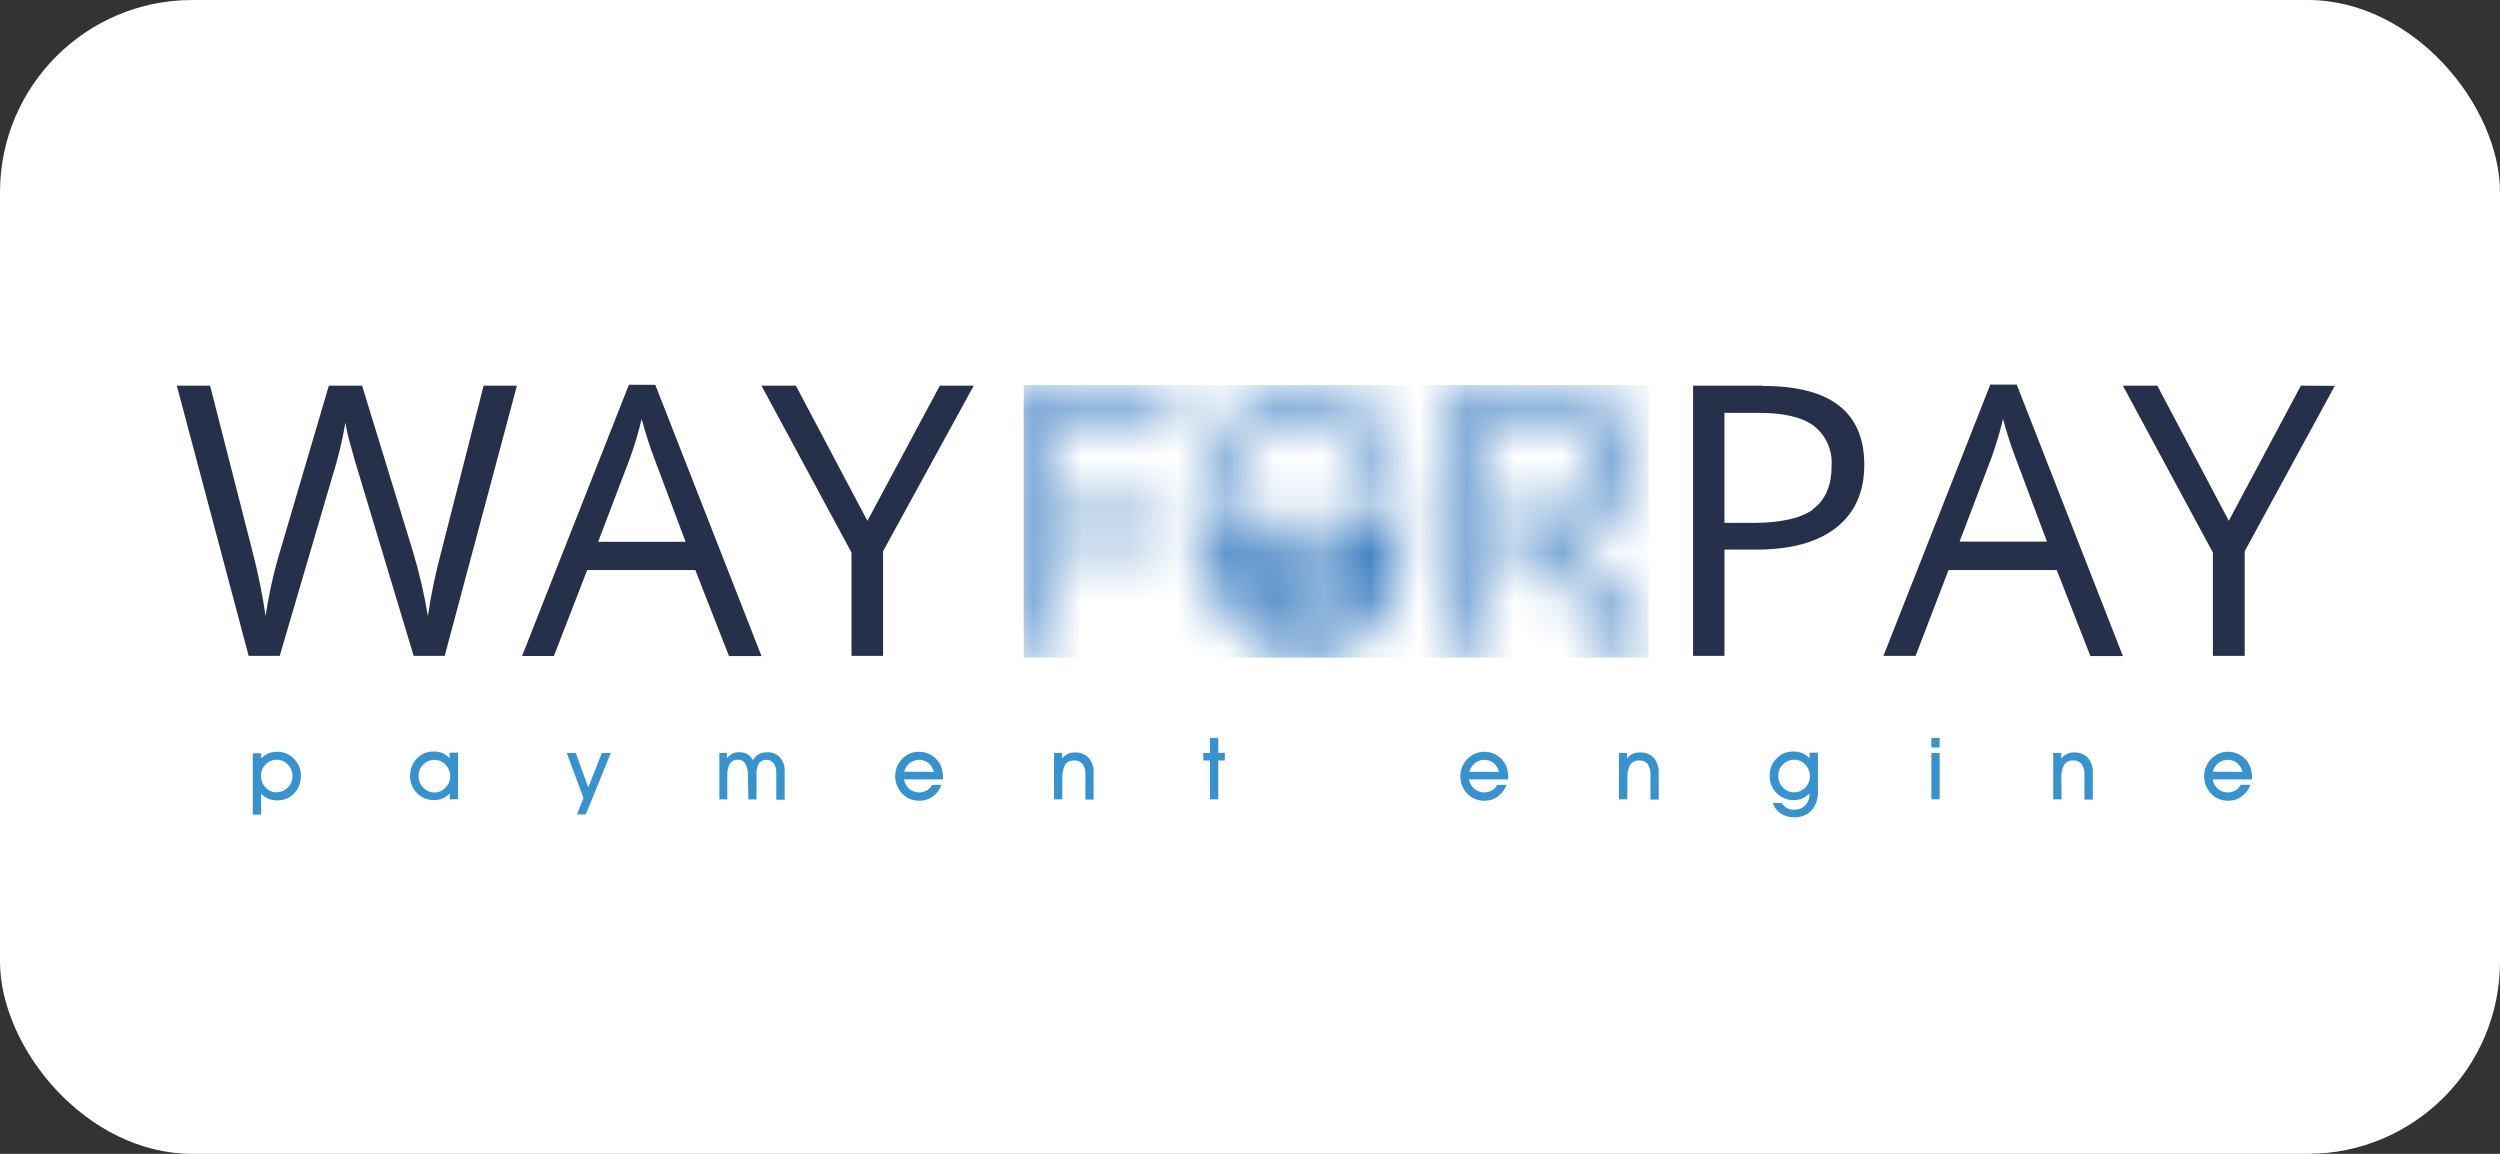 <svg width="52" height="24" viewBox="0 0 52 24" fill="none" xmlns="http://www.w3.org/2000/svg">
<rect x="0" y="0" width="52" height="24" fill="#333333" stroke="none"/>
<rect width="52" height="24" rx="4" fill="white"/>
<g clip-path="url(#clip0_3595_8671)">
<path d="M5.431 16.509V16.944H5.258V15.668H5.432V15.776C5.474 15.733 5.523 15.698 5.577 15.672C5.632 15.649 5.691 15.637 5.751 15.637C5.818 15.635 5.885 15.646 5.948 15.671C6.01 15.697 6.067 15.734 6.114 15.782C6.162 15.829 6.199 15.886 6.224 15.948C6.249 16.011 6.261 16.078 6.259 16.145C6.259 16.211 6.247 16.276 6.223 16.338C6.199 16.398 6.164 16.453 6.12 16.499C6.076 16.548 6.021 16.587 5.96 16.612C5.898 16.637 5.831 16.65 5.764 16.648C5.702 16.649 5.639 16.637 5.581 16.613C5.524 16.588 5.471 16.552 5.428 16.506M5.428 16.135C5.426 16.18 5.434 16.224 5.451 16.266C5.467 16.308 5.492 16.346 5.523 16.378C5.552 16.411 5.587 16.437 5.627 16.454C5.666 16.472 5.709 16.481 5.753 16.48C5.796 16.48 5.839 16.471 5.88 16.454C5.92 16.437 5.956 16.413 5.987 16.382C6.018 16.351 6.042 16.314 6.059 16.273C6.075 16.233 6.084 16.19 6.083 16.146C6.084 16.101 6.076 16.056 6.059 16.014C6.043 15.972 6.018 15.933 5.986 15.901C5.956 15.869 5.919 15.844 5.879 15.827C5.839 15.81 5.795 15.802 5.751 15.802C5.709 15.803 5.666 15.811 5.627 15.829C5.588 15.846 5.554 15.871 5.525 15.902C5.494 15.932 5.469 15.969 5.452 16.009C5.435 16.049 5.427 16.091 5.428 16.135" fill="#3792D0"/>
<path d="M9.355 16.627V16.502C9.314 16.546 9.265 16.581 9.21 16.606C9.155 16.631 9.096 16.643 9.036 16.642C8.969 16.644 8.902 16.632 8.84 16.607C8.778 16.582 8.722 16.545 8.675 16.497C8.627 16.45 8.59 16.393 8.565 16.33C8.54 16.267 8.528 16.201 8.529 16.133C8.529 16.067 8.541 16.002 8.566 15.94C8.588 15.881 8.623 15.826 8.667 15.78C8.712 15.732 8.767 15.694 8.827 15.667C8.89 15.642 8.957 15.63 9.024 15.631C9.087 15.63 9.149 15.642 9.207 15.666C9.262 15.691 9.311 15.727 9.352 15.772V15.656H9.528V16.621L9.355 16.627ZM8.707 16.137C8.705 16.183 8.713 16.228 8.73 16.27C8.747 16.312 8.772 16.351 8.804 16.383C8.834 16.415 8.871 16.441 8.911 16.458C8.952 16.475 8.996 16.484 9.04 16.483C9.083 16.483 9.125 16.474 9.163 16.456C9.202 16.439 9.237 16.414 9.265 16.383C9.297 16.352 9.322 16.316 9.339 16.276C9.356 16.236 9.364 16.193 9.364 16.149C9.365 16.104 9.357 16.06 9.34 16.018C9.323 15.976 9.298 15.938 9.267 15.907C9.238 15.874 9.202 15.848 9.162 15.831C9.123 15.813 9.079 15.805 9.036 15.805C8.992 15.805 8.949 15.814 8.909 15.831C8.869 15.847 8.833 15.872 8.802 15.903C8.771 15.934 8.747 15.97 8.731 16.011C8.714 16.051 8.706 16.094 8.707 16.137" fill="#3792D0"/>
<path d="M11.789 15.662H11.975L12.236 16.38L12.518 15.662H12.705L12.185 16.939H12.002L12.136 16.599L11.789 15.662Z" fill="#3792D0"/>
<path d="M15.555 16.139C15.561 16.051 15.543 15.962 15.504 15.883C15.488 15.857 15.464 15.835 15.436 15.821C15.409 15.806 15.377 15.8 15.346 15.802C15.314 15.8 15.282 15.806 15.253 15.821C15.224 15.835 15.2 15.857 15.182 15.883C15.141 15.959 15.122 16.045 15.128 16.131V16.626H14.963V15.661H15.118V15.776C15.147 15.736 15.184 15.703 15.227 15.679C15.272 15.656 15.322 15.645 15.372 15.647C15.433 15.645 15.494 15.659 15.548 15.688C15.598 15.717 15.638 15.761 15.662 15.814C15.688 15.761 15.729 15.717 15.78 15.688C15.836 15.659 15.898 15.645 15.961 15.647C16.01 15.645 16.058 15.653 16.104 15.671C16.148 15.69 16.189 15.717 16.222 15.753C16.292 15.833 16.327 15.937 16.321 16.043V16.634H16.147V16.066C16.151 15.998 16.132 15.93 16.092 15.875C16.075 15.852 16.053 15.834 16.028 15.822C16.002 15.81 15.975 15.804 15.947 15.805C15.916 15.802 15.884 15.808 15.856 15.821C15.827 15.834 15.803 15.854 15.784 15.879C15.745 15.954 15.728 16.039 15.735 16.124V16.629H15.567L15.555 16.139Z" fill="#3792D0"/>
<path d="M18.803 16.211C18.815 16.288 18.854 16.357 18.912 16.407C18.962 16.449 19.024 16.475 19.089 16.481C19.154 16.488 19.219 16.474 19.276 16.442C19.324 16.414 19.363 16.373 19.39 16.325H19.584C19.547 16.423 19.483 16.508 19.398 16.571C19.317 16.628 19.219 16.658 19.12 16.655C19.053 16.656 18.986 16.643 18.924 16.618C18.863 16.592 18.808 16.553 18.763 16.505C18.717 16.457 18.682 16.401 18.658 16.339C18.633 16.278 18.619 16.213 18.619 16.148C18.619 16.082 18.631 16.017 18.654 15.956C18.678 15.896 18.713 15.842 18.757 15.795C18.802 15.745 18.857 15.704 18.918 15.676C18.98 15.649 19.048 15.636 19.115 15.637C19.198 15.636 19.279 15.656 19.352 15.695C19.425 15.735 19.487 15.792 19.533 15.86C19.561 15.906 19.582 15.954 19.596 16.006C19.609 16.065 19.616 16.126 19.614 16.187V16.212L18.803 16.211ZM19.424 16.055C19.407 15.983 19.368 15.918 19.313 15.87C19.257 15.827 19.189 15.804 19.118 15.804C19.048 15.804 18.979 15.827 18.924 15.87C18.866 15.916 18.826 15.98 18.809 16.052L19.424 16.055Z" fill="#3792D0"/>
<path d="M22.096 16.626H21.924V15.661H22.091V15.776C22.123 15.736 22.163 15.704 22.21 15.682C22.255 15.661 22.305 15.651 22.355 15.651C22.408 15.648 22.462 15.656 22.512 15.675C22.562 15.694 22.608 15.725 22.645 15.763C22.718 15.852 22.754 15.966 22.747 16.081V16.632H22.577V16.12C22.582 16.04 22.562 15.96 22.519 15.892C22.497 15.867 22.471 15.847 22.44 15.834C22.409 15.821 22.376 15.816 22.343 15.818C22.307 15.815 22.27 15.822 22.237 15.837C22.204 15.852 22.176 15.876 22.154 15.905C22.109 15.995 22.089 16.095 22.096 16.195L22.096 16.626Z" fill="#3792D0"/>
<path d="M25.167 16.626V15.818H25.029V15.661H25.167V15.348H25.34V15.661H25.476V15.818H25.34V16.626H25.167Z" fill="#3792D0"/>
<path d="M30.556 16.211C30.564 16.262 30.584 16.311 30.615 16.352C30.646 16.394 30.686 16.428 30.733 16.45C30.779 16.473 30.83 16.484 30.882 16.483C30.934 16.481 30.984 16.467 31.029 16.442C31.077 16.414 31.116 16.373 31.142 16.325H31.338C31.3 16.423 31.235 16.508 31.151 16.571C31.07 16.628 30.972 16.658 30.873 16.655C30.806 16.656 30.74 16.643 30.678 16.618C30.617 16.592 30.562 16.553 30.517 16.505C30.472 16.456 30.436 16.4 30.411 16.339C30.363 16.216 30.363 16.079 30.411 15.956C30.435 15.896 30.469 15.842 30.513 15.795C30.587 15.715 30.686 15.662 30.794 15.644C30.902 15.626 31.013 15.643 31.109 15.695C31.169 15.727 31.221 15.771 31.263 15.824C31.305 15.877 31.335 15.938 31.352 16.004C31.366 16.063 31.372 16.124 31.372 16.185V16.211H30.556ZM31.179 16.055C31.161 15.983 31.122 15.918 31.066 15.87C31.012 15.826 30.944 15.803 30.874 15.805C30.802 15.804 30.733 15.828 30.677 15.873C30.62 15.92 30.58 15.983 30.562 16.055L31.179 16.055Z" fill="#3792D0"/>
<path d="M33.848 16.626H33.674V15.661H33.841V15.776C33.873 15.736 33.913 15.703 33.96 15.681C34.007 15.66 34.058 15.649 34.109 15.651C34.163 15.648 34.216 15.656 34.266 15.675C34.316 15.695 34.362 15.725 34.399 15.763C34.472 15.852 34.508 15.966 34.501 16.081V16.632H34.33V16.12C34.336 16.04 34.316 15.96 34.273 15.892C34.252 15.867 34.225 15.847 34.194 15.834C34.164 15.821 34.13 15.816 34.097 15.818C34.061 15.815 34.025 15.822 33.992 15.837C33.959 15.852 33.93 15.876 33.909 15.905C33.862 15.995 33.842 16.095 33.851 16.195L33.848 16.626Z" fill="#3792D0"/>
<path d="M36.876 16.703H37.06C37.085 16.747 37.122 16.782 37.166 16.806C37.21 16.83 37.26 16.843 37.311 16.843C37.354 16.844 37.398 16.837 37.438 16.822C37.479 16.806 37.516 16.783 37.547 16.753C37.577 16.722 37.601 16.686 37.616 16.646C37.631 16.606 37.638 16.563 37.636 16.52V16.502C37.595 16.546 37.546 16.581 37.491 16.606C37.435 16.631 37.376 16.643 37.315 16.642C37.248 16.644 37.182 16.632 37.12 16.607C37.057 16.582 37.001 16.545 36.954 16.497C36.906 16.45 36.869 16.393 36.844 16.33C36.819 16.267 36.807 16.2 36.809 16.133C36.808 16.067 36.821 16.002 36.845 15.94C36.868 15.88 36.903 15.826 36.948 15.78C36.992 15.732 37.046 15.694 37.106 15.667C37.169 15.642 37.236 15.63 37.303 15.631C37.366 15.63 37.428 15.642 37.486 15.666C37.544 15.69 37.596 15.726 37.639 15.772V15.656H37.813V16.461C37.821 16.604 37.774 16.745 37.682 16.854C37.636 16.903 37.58 16.942 37.518 16.966C37.456 16.992 37.389 17.003 37.322 16.999C37.222 17.002 37.124 16.975 37.039 16.921C36.961 16.869 36.902 16.791 36.873 16.701M36.989 16.135C36.988 16.18 36.996 16.225 37.012 16.267C37.029 16.309 37.054 16.348 37.086 16.38C37.116 16.412 37.153 16.438 37.194 16.455C37.234 16.472 37.278 16.481 37.322 16.48C37.365 16.48 37.407 16.471 37.446 16.454C37.485 16.436 37.52 16.411 37.549 16.38C37.58 16.35 37.605 16.313 37.621 16.273C37.638 16.233 37.646 16.19 37.646 16.146C37.647 16.102 37.639 16.057 37.622 16.015C37.606 15.974 37.581 15.936 37.55 15.904C37.521 15.872 37.485 15.846 37.446 15.829C37.406 15.811 37.363 15.802 37.319 15.802C37.276 15.802 37.233 15.811 37.192 15.827C37.152 15.844 37.115 15.868 37.085 15.899C37.054 15.93 37.029 15.967 37.013 16.007C36.996 16.048 36.988 16.091 36.989 16.135Z" fill="#3792D0"/>
<path d="M40.345 15.548H40.172V15.348H40.345V15.548ZM40.173 15.661H40.345V16.625H40.173V15.661Z" fill="#3792D0"/>
<path d="M42.881 16.626H42.707V15.661H42.874V15.776C42.906 15.736 42.947 15.704 42.993 15.682C43.038 15.661 43.088 15.651 43.138 15.651C43.191 15.648 43.245 15.656 43.295 15.675C43.345 15.694 43.391 15.725 43.428 15.763C43.501 15.852 43.538 15.966 43.53 16.081V16.632H43.356V16.12C43.362 16.04 43.342 15.96 43.299 15.892C43.277 15.867 43.25 15.847 43.219 15.834C43.189 15.821 43.155 15.815 43.122 15.818C43.086 15.815 43.05 15.821 43.017 15.837C42.984 15.852 42.956 15.876 42.935 15.905C42.889 15.994 42.868 16.095 42.877 16.195L42.881 16.626Z" fill="#3792D0"/>
<path d="M46.023 16.211C46.034 16.288 46.072 16.358 46.132 16.407C46.181 16.449 46.243 16.475 46.307 16.481C46.372 16.488 46.437 16.474 46.494 16.442C46.542 16.415 46.582 16.374 46.607 16.325H46.809C46.772 16.423 46.708 16.508 46.623 16.571C46.542 16.628 46.444 16.658 46.345 16.655C46.278 16.656 46.211 16.643 46.149 16.618C46.088 16.592 46.033 16.553 45.988 16.505C45.943 16.456 45.907 16.4 45.882 16.339C45.834 16.216 45.834 16.079 45.882 15.956C45.906 15.896 45.94 15.842 45.983 15.795C46.03 15.745 46.085 15.705 46.146 15.676C46.208 15.649 46.276 15.636 46.343 15.637C46.426 15.636 46.507 15.656 46.58 15.695C46.652 15.735 46.714 15.792 46.76 15.86C46.788 15.905 46.809 15.954 46.822 16.006C46.837 16.065 46.844 16.126 46.843 16.187V16.212L46.023 16.211ZM46.644 16.055C46.626 15.983 46.587 15.919 46.532 15.87C46.476 15.827 46.408 15.804 46.337 15.804C46.267 15.804 46.199 15.827 46.143 15.87C46.085 15.916 46.044 15.98 46.027 16.052L46.644 16.055Z" fill="#3792D0"/>
<path d="M36.667 8.022H35.216V13.642H35.869V11.432H36.531C37.254 11.432 37.809 11.278 38.197 10.972C38.585 10.665 38.778 10.23 38.777 9.666C38.777 8.573 38.075 8.027 36.672 8.028M37.712 10.596C37.454 10.783 37.035 10.876 36.457 10.876H35.868V8.588H36.593C37.108 8.588 37.489 8.679 37.731 8.861C37.855 8.958 37.953 9.085 38.017 9.23C38.081 9.375 38.108 9.533 38.097 9.69C38.097 10.102 37.967 10.402 37.708 10.59M41.398 8L39.176 13.642H39.844L40.529 11.858H42.781L43.48 13.646H44.156L41.948 8H41.398ZM40.759 11.266L41.421 9.525C41.517 9.26 41.598 8.989 41.663 8.714C41.736 8.989 41.823 9.259 41.924 9.525L42.577 11.266H40.759ZM47.858 8.022L46.359 10.832L44.872 8.022H44.156L46.028 11.493V13.642H46.69V11.465L48.564 8.025L47.858 8.022ZM9.176 11.485C9.058 11.923 8.966 12.366 8.9 12.815C8.825 12.36 8.721 11.911 8.588 11.469L7.532 8.022H6.84L5.833 11.439C5.697 11.889 5.594 12.349 5.525 12.815C5.459 12.369 5.37 11.928 5.257 11.493L4.37 8.022H3.678L5.172 13.642H5.818L6.916 9.902C7.031 9.538 7.12 9.167 7.185 8.791C7.21 8.945 7.245 9.098 7.289 9.248C7.356 9.502 7.417 9.712 7.471 9.879L8.604 13.642H9.25L10.752 8.022H10.059L9.176 11.485ZM13.081 8.003L10.859 13.645H11.521L12.213 11.858H14.463L15.163 13.646H15.839L13.63 8.004L13.081 8.003ZM12.442 11.269L13.104 9.528C13.2 9.262 13.281 8.992 13.346 8.717C13.436 9.037 13.522 9.307 13.607 9.528L14.26 11.269L12.442 11.269ZM18.042 10.834L16.554 8.022H15.839L17.711 11.493V13.642H18.368V11.465L20.254 8.022H19.548L18.042 10.834Z" fill="#26304B"/>
<mask id="mask0_3595_8671" style="mask-type:luminance" maskUnits="userSpaceOnUse" x="21" y="8" width="14" height="6">
<path d="M26.895 12.795V12.3C26.786 12.25 26.697 12.164 26.643 12.055C26.589 11.947 26.573 11.824 26.599 11.706C26.625 11.588 26.691 11.482 26.785 11.407C26.879 11.331 26.996 11.29 27.117 11.29C27.238 11.29 27.355 11.331 27.449 11.407C27.543 11.482 27.608 11.588 27.634 11.706C27.66 11.824 27.645 11.947 27.591 12.055C27.537 12.164 27.448 12.25 27.338 12.3V12.795C27.34 12.826 27.337 12.857 27.327 12.886C27.317 12.915 27.301 12.941 27.28 12.964C27.259 12.986 27.234 13.004 27.206 13.017C27.178 13.029 27.147 13.035 27.117 13.035C27.086 13.035 27.056 13.029 27.028 13.017C27 13.004 26.974 12.986 26.953 12.964C26.933 12.941 26.917 12.915 26.907 12.886C26.897 12.857 26.893 12.826 26.895 12.795ZM28.615 10.842V10.864H25.624V10.842H25.076V10.864C25.076 11.741 25.256 12.43 25.616 12.929C25.782 13.169 26.007 13.363 26.268 13.494C26.529 13.624 26.82 13.687 27.112 13.676C27.407 13.69 27.701 13.63 27.967 13.502C28.233 13.374 28.462 13.181 28.635 12.942C28.992 12.451 29.171 11.761 29.171 10.871V10.842L28.615 10.842ZM21.293 8.018V13.637H21.946V11.237H24.275V10.656H21.946V8.6H24.424V8.02L21.293 8.018ZM30.993 8.593H31.842C32.326 8.593 32.677 8.675 32.897 8.838C33.117 9.002 33.226 9.27 33.226 9.642C33.237 9.795 33.214 9.948 33.158 10.091C33.102 10.233 33.015 10.362 32.903 10.466C32.688 10.649 32.349 10.741 31.887 10.741H30.993L30.993 8.593ZM30.34 8.02V13.638H30.993V11.302H32.166L33.525 13.638H34.297L32.772 11.114C33.525 10.852 33.901 10.35 33.903 9.607C33.903 9.076 33.737 8.68 33.408 8.416C33.078 8.152 32.569 8.02 31.88 8.02L30.34 8.02ZM25.608 8.745C25.251 9.234 25.073 9.761 25.073 10.658V10.687H25.624V10.665C25.624 9.94 25.752 9.535 26.009 9.153C26.129 8.966 26.296 8.815 26.494 8.713C26.691 8.611 26.912 8.563 27.134 8.573C27.353 8.561 27.571 8.608 27.767 8.708C27.962 8.808 28.128 8.958 28.246 9.143C28.497 9.523 28.624 9.924 28.624 10.659V10.681H29.172V10.659C29.172 9.789 28.992 9.25 28.634 8.753C28.467 8.512 28.242 8.317 27.98 8.186C27.718 8.055 27.428 7.993 27.135 8.004C26.84 7.99 26.546 8.05 26.28 8.179C26.015 8.307 25.785 8.5 25.613 8.74" fill="white"/>
</mask>
<g mask="url(#mask0_3595_8671)">
<path d="M34.293 8.01H21.293V13.678H34.293V8.01Z" fill="url(#paint0_linear_3595_8671)"/>
</g>
</g>
<defs>
<linearGradient id="paint0_linear_3595_8671" x1="-49.414" y1="34.654" x2="-49.258" y2="34.654" gradientUnits="userSpaceOnUse">
<stop stop-color="#4EC8EC"/>
<stop offset="0.01" stop-color="#4EC8EC"/>
<stop offset="1" stop-color="#4684C5"/>
</linearGradient>
<clipPath id="clip0_3595_8671">
<rect width="44.887" height="9" fill="white" transform="translate(3.678 8)"/>
</clipPath>
</defs>
</svg>
